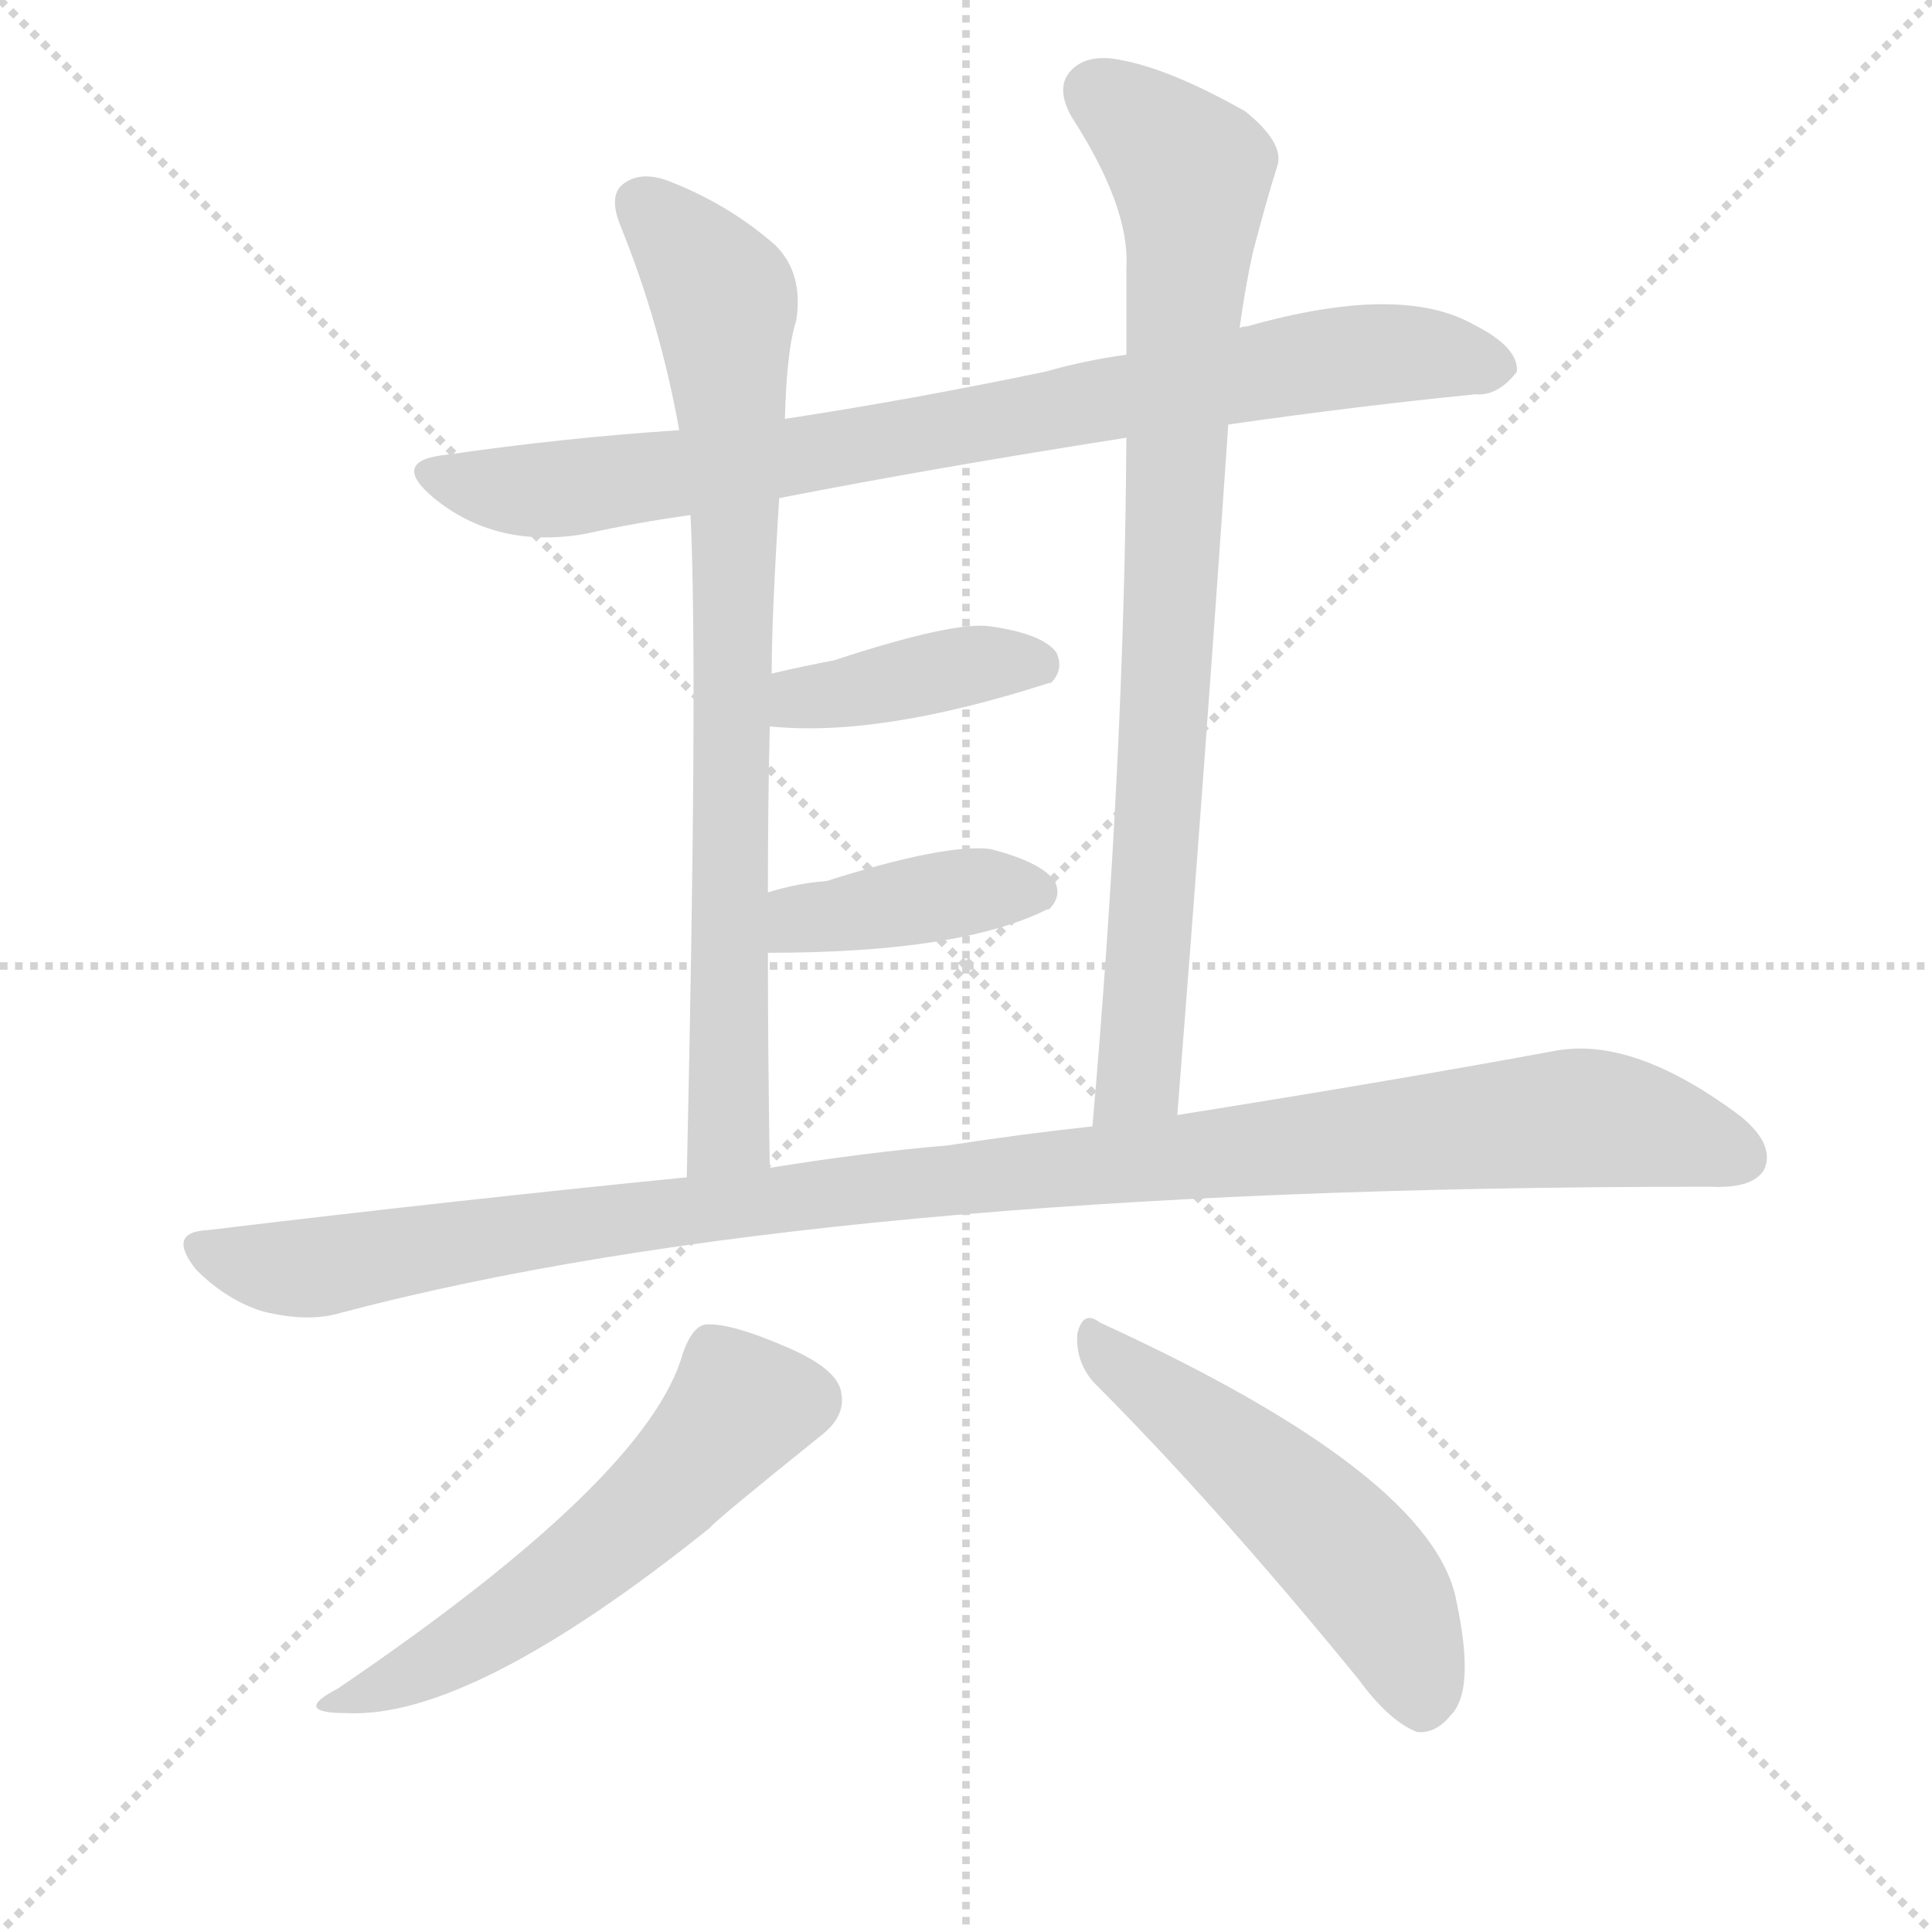 <svg version="1.1" viewBox="0 0 1024 1024" xmlns="http://www.w3.org/2000/svg">
  <g stroke="lightgray" stroke-dasharray="1,1" stroke-width="1" transform="scale(4, 4)">
    <line x1="0" y1="0" x2="256" y2="256"></line>
    <line x1="256" y1="0" x2="0" y2="256"></line>
    <line x1="128" y1="0" x2="128" y2="256"></line>
    <line x1="0" y1="128" x2="256" y2="128"></line>
  </g>
  <g transform="scale(1, -1) translate(0, -900)">
    <style type="text/css">
      
        @keyframes keyframes0 {
          from {
            stroke: blue;
            stroke-dashoffset: 825;
            stroke-width: 128;
          }
          73% {
            animation-timing-function: step-end;
            stroke: blue;
            stroke-dashoffset: 0;
            stroke-width: 128;
          }
          to {
            stroke: black;
            stroke-width: 1024;
          }
        }
        #make-me-a-hanzi-animation-0 {
          animation: keyframes0 0.921s both;
          animation-delay: 0s;
          animation-timing-function: linear;
        }
      
        @keyframes keyframes1 {
          from {
            stroke: blue;
            stroke-dashoffset: 783;
            stroke-width: 128;
          }
          72% {
            animation-timing-function: step-end;
            stroke: blue;
            stroke-dashoffset: 0;
            stroke-width: 128;
          }
          to {
            stroke: black;
            stroke-width: 1024;
          }
        }
        #make-me-a-hanzi-animation-1 {
          animation: keyframes1 0.887s both;
          animation-delay: 0.921s;
          animation-timing-function: linear;
        }
      
        @keyframes keyframes2 {
          from {
            stroke: blue;
            stroke-dashoffset: 826;
            stroke-width: 128;
          }
          73% {
            animation-timing-function: step-end;
            stroke: blue;
            stroke-dashoffset: 0;
            stroke-width: 128;
          }
          to {
            stroke: black;
            stroke-width: 1024;
          }
        }
        #make-me-a-hanzi-animation-2 {
          animation: keyframes2 0.922s both;
          animation-delay: 1.809s;
          animation-timing-function: linear;
        }
      
        @keyframes keyframes3 {
          from {
            stroke: blue;
            stroke-dashoffset: 405;
            stroke-width: 128;
          }
          57% {
            animation-timing-function: step-end;
            stroke: blue;
            stroke-dashoffset: 0;
            stroke-width: 128;
          }
          to {
            stroke: black;
            stroke-width: 1024;
          }
        }
        #make-me-a-hanzi-animation-3 {
          animation: keyframes3 0.58s both;
          animation-delay: 2.731s;
          animation-timing-function: linear;
        }
      
        @keyframes keyframes4 {
          from {
            stroke: blue;
            stroke-dashoffset: 404;
            stroke-width: 128;
          }
          57% {
            animation-timing-function: step-end;
            stroke: blue;
            stroke-dashoffset: 0;
            stroke-width: 128;
          }
          to {
            stroke: black;
            stroke-width: 1024;
          }
        }
        #make-me-a-hanzi-animation-4 {
          animation: keyframes4 0.579s both;
          animation-delay: 3.31s;
          animation-timing-function: linear;
        }
      
        @keyframes keyframes5 {
          from {
            stroke: blue;
            stroke-dashoffset: 1079;
            stroke-width: 128;
          }
          78% {
            animation-timing-function: step-end;
            stroke: blue;
            stroke-dashoffset: 0;
            stroke-width: 128;
          }
          to {
            stroke: black;
            stroke-width: 1024;
          }
        }
        #make-me-a-hanzi-animation-5 {
          animation: keyframes5 1.128s both;
          animation-delay: 3.889s;
          animation-timing-function: linear;
        }
      
        @keyframes keyframes6 {
          from {
            stroke: blue;
            stroke-dashoffset: 548;
            stroke-width: 128;
          }
          64% {
            animation-timing-function: step-end;
            stroke: blue;
            stroke-dashoffset: 0;
            stroke-width: 128;
          }
          to {
            stroke: black;
            stroke-width: 1024;
          }
        }
        #make-me-a-hanzi-animation-6 {
          animation: keyframes6 0.696s both;
          animation-delay: 5.017s;
          animation-timing-function: linear;
        }
      
        @keyframes keyframes7 {
          from {
            stroke: blue;
            stroke-dashoffset: 519;
            stroke-width: 128;
          }
          63% {
            animation-timing-function: step-end;
            stroke: blue;
            stroke-dashoffset: 0;
            stroke-width: 128;
          }
          to {
            stroke: black;
            stroke-width: 1024;
          }
        }
        #make-me-a-hanzi-animation-7 {
          animation: keyframes7 0.672s both;
          animation-delay: 5.713s;
          animation-timing-function: linear;
        }
      
    </style>
    
      <path d="M 651 675 Q 721 685 782 691 Q 794 690 804 703 Q 805 716 781 728 Q 742 750 661 727 Q 658 727 657 726 L 597 712 Q 575 709 554 703 Q 482 688 416 678 L 360 672 Q 299 668 237 659 Q 206 656 230 636 Q 263 609 310 617 Q 337 623 366 627 L 413 636 Q 495 652 597 668 L 651 675 Z" fill="lightgray"></path>
    
      <path d="M 416 678 Q 417 715 422 730 Q 426 755 411 770 Q 387 791 357 803 Q 341 810 331 803 Q 322 797 329 780 Q 350 728 360 672 L 366 627 Q 370 545 364 276 C 363 246 408 251 408 281 Q 407 342 407 395 L 407 427 Q 407 475 408 515 L 409 543 Q 409 573 413 636 L 416 678 Z" fill="lightgray"></path>
    
      <path d="M 624 309 Q 639 499 651 675 L 657 726 Q 660 748 664 766 Q 671 793 677 812 Q 681 824 660 841 Q 621 863 595 868 Q 577 872 568 863 Q 559 854 568 838 Q 599 790 597 758 Q 597 736 597 712 L 597 668 Q 596 497 579 303 C 576 273 622 279 624 309 Z" fill="lightgray"></path>
    
      <path d="M 408 515 Q 466 509 556 538 L 557 538 Q 564 545 560 554 Q 553 564 525 568 Q 506 571 442 550 Q 426 547 409 543 C 380 536 378 518 408 515 Z" fill="lightgray"></path>
    
      <path d="M 407 395 Q 509 395 555 418 L 556 418 Q 563 425 559 433 Q 552 443 525 450 Q 501 453 438 433 Q 423 432 407 427 C 378 419 377 395 407 395 Z" fill="lightgray"></path>
    
      <path d="M 364 276 Q 243 264 110 248 Q 88 247 104 227 Q 120 211 139 205 Q 163 199 180 204 Q 432 271 903 271 Q 904 271 907 271 Q 929 270 935 280 Q 941 293 923 308 Q 866 351 824 343 Q 743 328 624 309 L 579 303 Q 542 299 503 293 Q 457 289 408 281 L 364 276 Z" fill="lightgray"></path>
    
      <path d="M 362 183 Q 344 117 179 5 Q 154 -8 184 -8 Q 250 -11 376 90 Q 379 94 435 139 Q 448 149 446 161 Q 445 174 417 186 Q 387 199 374 198 Q 367 197 362 183 Z" fill="lightgray"></path>
    
      <path d="M 580 167 Q 644 103 720 10 Q 736 -12 751 -18 Q 761 -19 769 -9 Q 782 4 772 51 Q 760 118 583 199 Q 574 206 571 193 Q 570 178 580 167 Z" fill="lightgray"></path>
    
    
      <clipPath id="make-me-a-hanzi-clip-0">
        <path d="M 651 675 Q 721 685 782 691 Q 794 690 804 703 Q 805 716 781 728 Q 742 750 661 727 Q 658 727 657 726 L 597 712 Q 575 709 554 703 Q 482 688 416 678 L 360 672 Q 299 668 237 659 Q 206 656 230 636 Q 263 609 310 617 Q 337 623 366 627 L 413 636 Q 495 652 597 668 L 651 675 Z"></path>
      </clipPath>
      <path clip-path="url(#make-me-a-hanzi-clip-0)" d="M 231 648 L 288 640 L 369 650 L 711 711 L 749 713 L 793 705" fill="none" id="make-me-a-hanzi-animation-0" stroke-dasharray="697 1394" stroke-linecap="round"></path>
    
      <clipPath id="make-me-a-hanzi-clip-1">
        <path d="M 416 678 Q 417 715 422 730 Q 426 755 411 770 Q 387 791 357 803 Q 341 810 331 803 Q 322 797 329 780 Q 350 728 360 672 L 366 627 Q 370 545 364 276 C 363 246 408 251 408 281 Q 407 342 407 395 L 407 427 Q 407 475 408 515 L 409 543 Q 409 573 413 636 L 416 678 Z"></path>
      </clipPath>
      <path clip-path="url(#make-me-a-hanzi-clip-1)" d="M 341 792 L 383 742 L 389 659 L 387 303 L 370 288" fill="none" id="make-me-a-hanzi-animation-1" stroke-dasharray="655 1310" stroke-linecap="round"></path>
    
      <clipPath id="make-me-a-hanzi-clip-2">
        <path d="M 624 309 Q 639 499 651 675 L 657 726 Q 660 748 664 766 Q 671 793 677 812 Q 681 824 660 841 Q 621 863 595 868 Q 577 872 568 863 Q 559 854 568 838 Q 599 790 597 758 Q 597 736 597 712 L 597 668 Q 596 497 579 303 C 576 273 622 279 624 309 Z"></path>
      </clipPath>
      <path clip-path="url(#make-me-a-hanzi-clip-2)" d="M 581 851 L 631 808 L 605 335 L 586 311" fill="none" id="make-me-a-hanzi-animation-2" stroke-dasharray="698 1396" stroke-linecap="round"></path>
    
      <clipPath id="make-me-a-hanzi-clip-3">
        <path d="M 408 515 Q 466 509 556 538 L 557 538 Q 564 545 560 554 Q 553 564 525 568 Q 506 571 442 550 Q 426 547 409 543 C 380 536 378 518 408 515 Z"></path>
      </clipPath>
      <path clip-path="url(#make-me-a-hanzi-clip-3)" d="M 414 522 L 425 530 L 514 548 L 549 548 L 557 543" fill="none" id="make-me-a-hanzi-animation-3" stroke-dasharray="277 554" stroke-linecap="round"></path>
    
      <clipPath id="make-me-a-hanzi-clip-4">
        <path d="M 407 395 Q 509 395 555 418 L 556 418 Q 563 425 559 433 Q 552 443 525 450 Q 501 453 438 433 Q 423 432 407 427 C 378 419 377 395 407 395 Z"></path>
      </clipPath>
      <path clip-path="url(#make-me-a-hanzi-clip-4)" d="M 417 400 L 422 411 L 433 414 L 527 429 L 556 426" fill="none" id="make-me-a-hanzi-animation-4" stroke-dasharray="276 552" stroke-linecap="round"></path>
    
      <clipPath id="make-me-a-hanzi-clip-5">
        <path d="M 364 276 Q 243 264 110 248 Q 88 247 104 227 Q 120 211 139 205 Q 163 199 180 204 Q 432 271 903 271 Q 904 271 907 271 Q 929 270 935 280 Q 941 293 923 308 Q 866 351 824 343 Q 743 328 624 309 L 579 303 Q 542 299 503 293 Q 457 289 408 281 L 364 276 Z"></path>
      </clipPath>
      <path clip-path="url(#make-me-a-hanzi-clip-5)" d="M 107 237 L 162 228 L 451 270 L 840 308 L 922 287" fill="none" id="make-me-a-hanzi-animation-5" stroke-dasharray="951 1902" stroke-linecap="round"></path>
    
      <clipPath id="make-me-a-hanzi-clip-6">
        <path d="M 362 183 Q 344 117 179 5 Q 154 -8 184 -8 Q 250 -11 376 90 Q 379 94 435 139 Q 448 149 446 161 Q 445 174 417 186 Q 387 199 374 198 Q 367 197 362 183 Z"></path>
      </clipPath>
      <path clip-path="url(#make-me-a-hanzi-clip-6)" d="M 427 158 L 392 154 L 350 105 L 289 56 L 227 17 L 189 1" fill="none" id="make-me-a-hanzi-animation-6" stroke-dasharray="420 840" stroke-linecap="round"></path>
    
      <clipPath id="make-me-a-hanzi-clip-7">
        <path d="M 580 167 Q 644 103 720 10 Q 736 -12 751 -18 Q 761 -19 769 -9 Q 782 4 772 51 Q 760 118 583 199 Q 574 206 571 193 Q 570 178 580 167 Z"></path>
      </clipPath>
      <path clip-path="url(#make-me-a-hanzi-clip-7)" d="M 581 187 L 669 119 L 717 73 L 742 35 L 753 -3" fill="none" id="make-me-a-hanzi-animation-7" stroke-dasharray="391 782" stroke-linecap="round"></path>
    
  </g>
</svg>